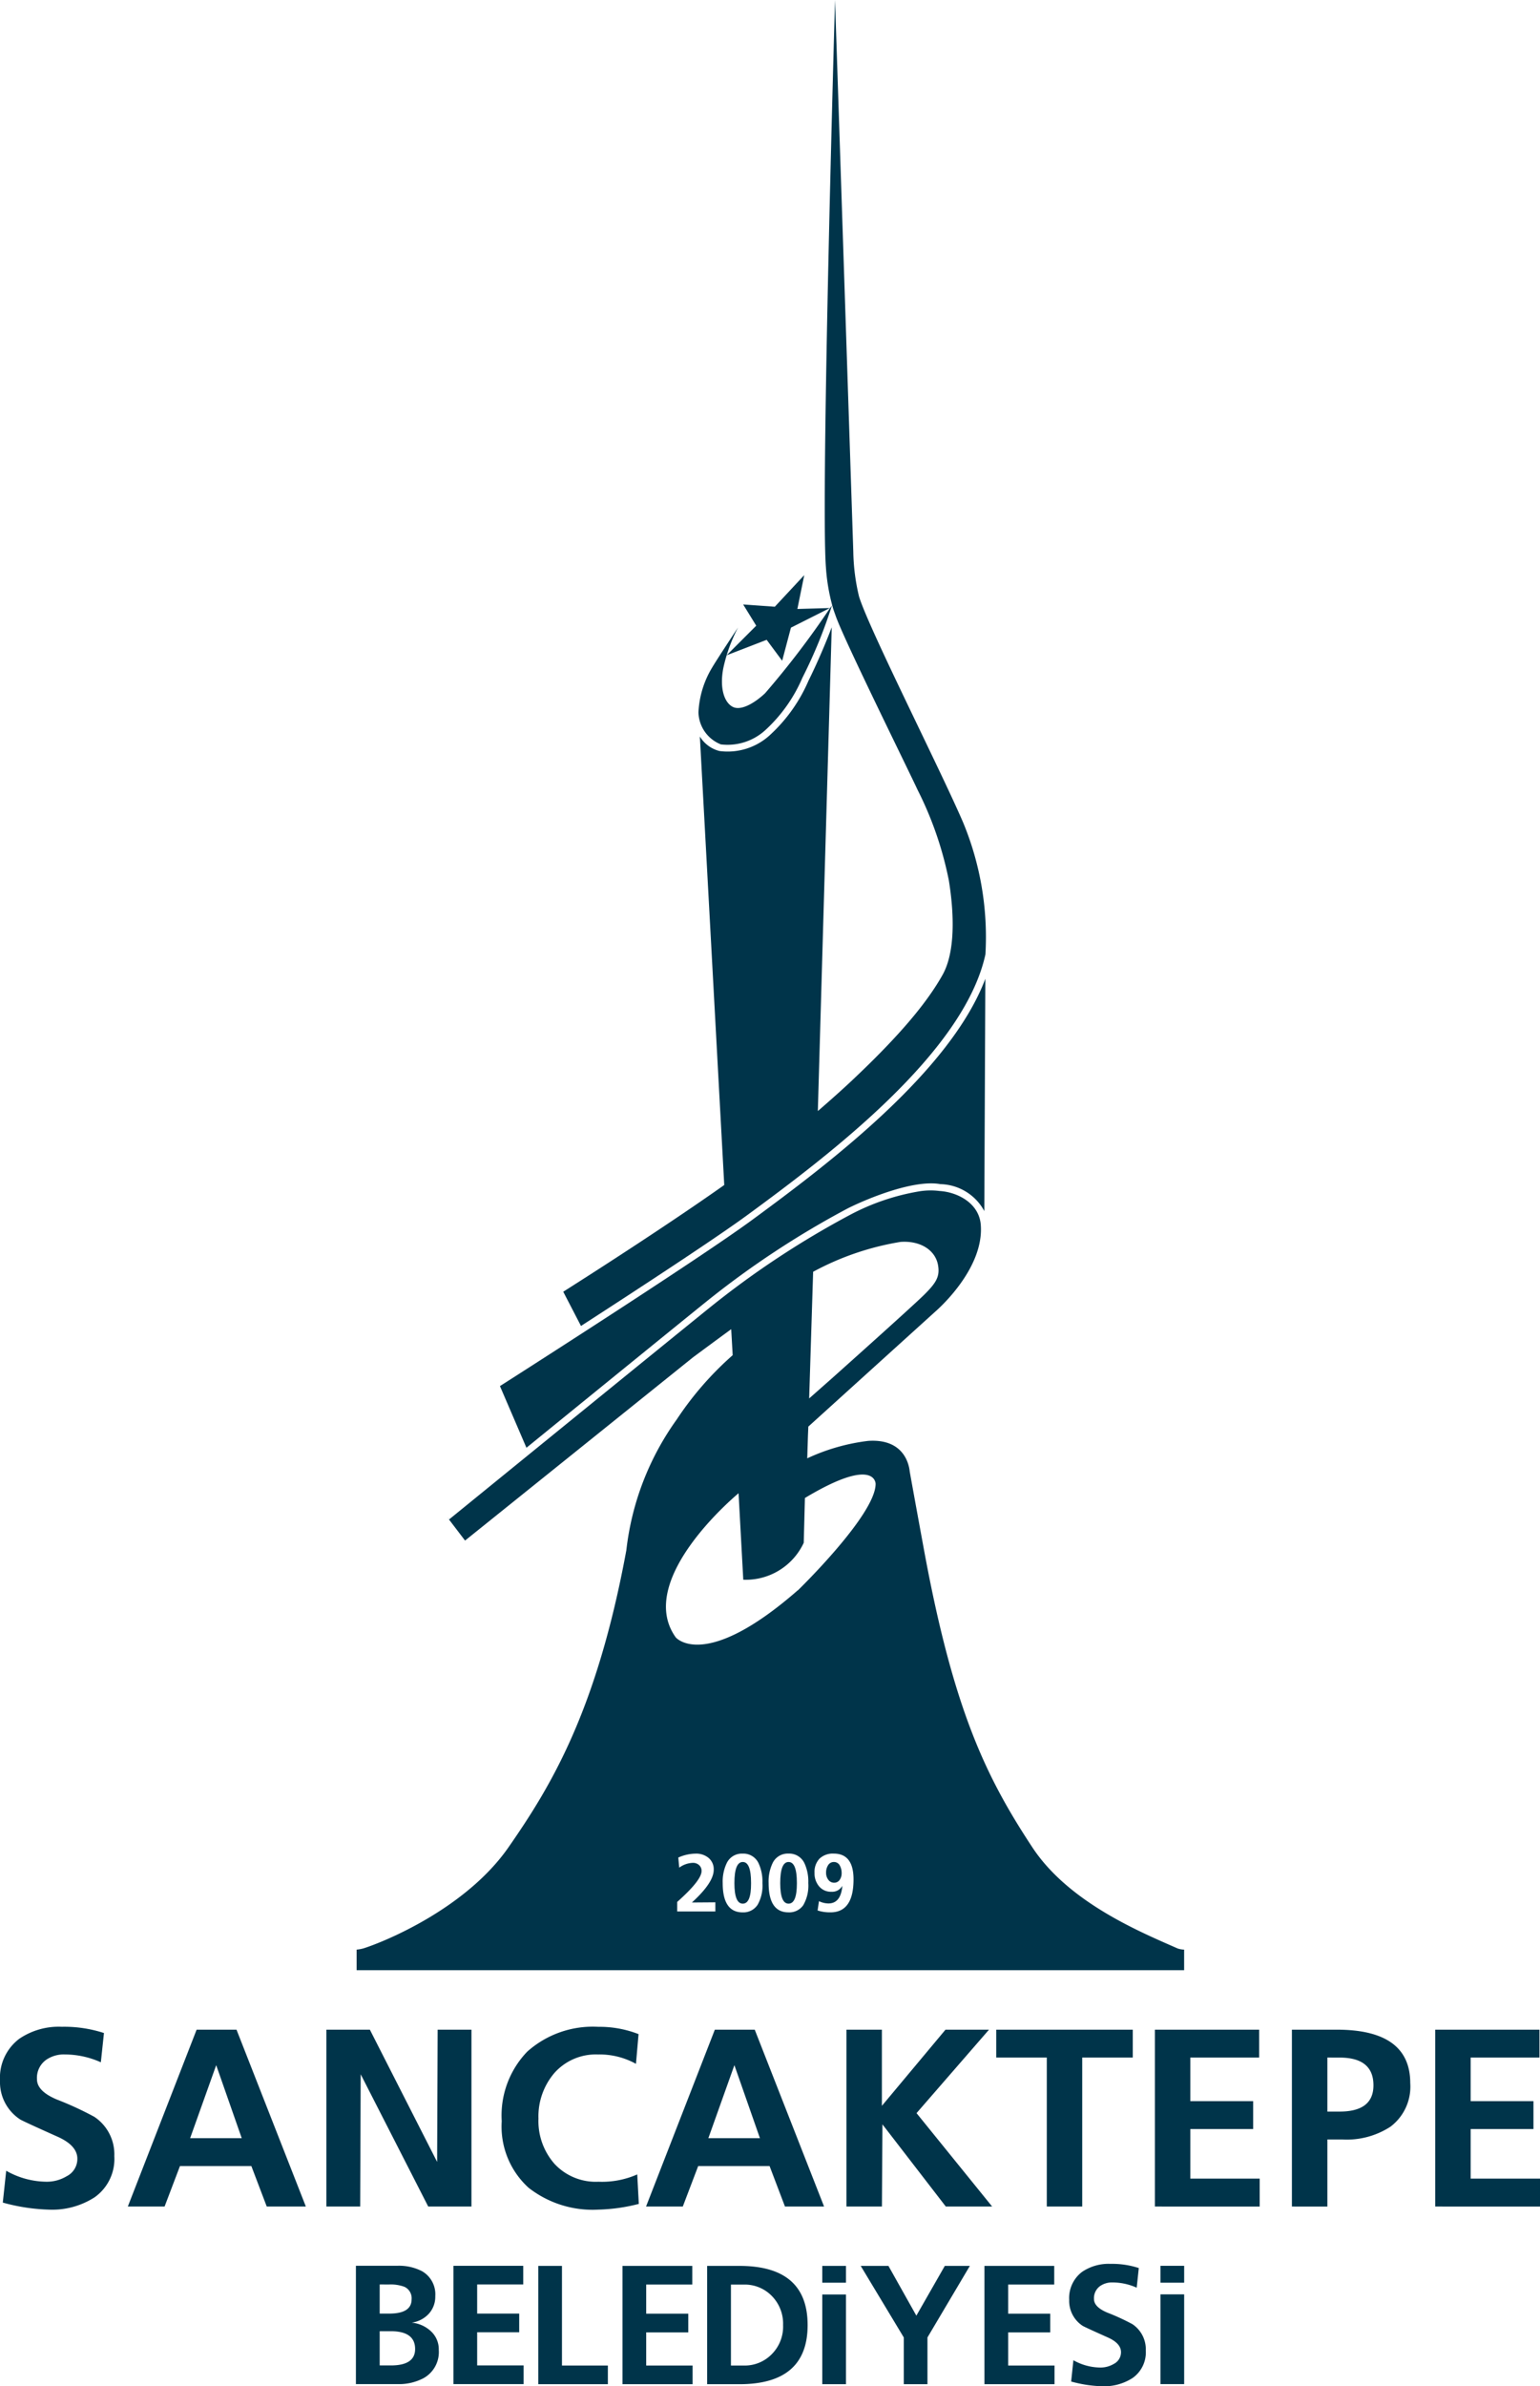 <svg xmlns="http://www.w3.org/2000/svg" width="122.945" height="190.39" viewBox="0 0 122.945 190.39">
  <g id="Group_396" data-name="Group 396" transform="translate(565.553 -2013.936)">
    <path id="Path_676" data-name="Path 676" d="M-450.974,2243.645v-14.11h8.323v2.225h-5.493v3.478h5.014v2.226h-5.014v3.954h5.536v2.228Zm-11.44,0v-14.11h3.58q5.867,0,5.868,4.266a4,4,0,0,1-1.582,3.475,6.4,6.4,0,0,1-3.848,1.02h-1.187v5.35Zm2.831-11.885v4.309h.978q2.705,0,2.7-2.1,0-2.206-2.7-2.208Zm-13.77,11.885v-14.11h8.324v2.225h-5.494v3.478h5.015v2.226h-5.015v3.954h5.536v2.228Zm-8.629,0V2231.76h-4.037v-2.225h10.9v2.225h-4.036v11.885Zm-15.994,0v-14.11h2.828v6.076l5.078-6.076h3.473l-5.785,6.658,6.036,7.452h-3.7l-5.058-6.557-.041,6.557Zm-16,0,5.492-14.11h3.185l5.535,14.11h-3.122l-1.228-3.228h-5.7l-1.228,3.228Zm9.092-5.453-2.039-5.827-2.079,5.827Zm-9.795,2.892.125,2.351a14.3,14.3,0,0,1-3.226.457,8.3,8.3,0,0,1-5.575-1.746,6.59,6.59,0,0,1-2.143-5.306,7.341,7.341,0,0,1,2.041-5.557,7.865,7.865,0,0,1,5.677-1.976,8.556,8.556,0,0,1,3.206.583l-.207,2.371a6,6,0,0,0-3.039-.748,4.423,4.423,0,0,0-3.455,1.456,5.317,5.317,0,0,0-1.29,3.661,5.162,5.162,0,0,0,1.29,3.621,4.494,4.494,0,0,0,3.494,1.415,6.99,6.99,0,0,0,3.1-.582m-24.817,2.561v-14.11h3.473l5.37,10.55.041-10.55h2.7v14.11h-3.452l-5.391-10.552-.041,10.552Zm-15.85,0,5.492-14.11h3.185l5.535,14.11h-3.122l-1.228-3.228h-5.7l-1.227,3.228Zm9.094-5.453-2.039-5.827-2.081,5.827Zm-11-8.387-.248,2.332a7.039,7.039,0,0,0-2.873-.625,2.471,2.471,0,0,0-1.476.416,1.768,1.768,0,0,0-.75,1.561q0,.957,1.6,1.623a25.871,25.871,0,0,1,2.974,1.373,3.591,3.591,0,0,1,1.6,3.143,3.741,3.741,0,0,1-1.581,3.286,6.265,6.265,0,0,1-3.7.977,15.32,15.32,0,0,1-3.622-.561l.272-2.539a6.6,6.6,0,0,0,3.184.874,3.069,3.069,0,0,0,1.643-.437,1.545,1.545,0,0,0,.854-1.394q0-1.062-1.6-1.769-2.746-1.228-2.975-1.374a3.55,3.55,0,0,1-1.6-3.1,3.894,3.894,0,0,1,1.538-3.33,5.607,5.607,0,0,1,3.394-.958,10.241,10.241,0,0,1,3.369.5" transform="translate(0 -53.66)" fill="#00344a"/>
    <path id="Path_677" data-name="Path 677" d="M-513.15,2264.1v-9.44h1.893v7.951h3.663v1.489Zm6.724,0v-9.44h5.571v1.49h-3.678v2.324h3.359v1.49h-3.359v2.646h3.705v1.489Zm22.458,0v-3.73l-3.439-5.709h2.213l2.229,3.97,2.271-3.97h2l-3.385,5.709v3.73Zm-13.8-7.949v6.46h1.044a3.01,3.01,0,0,0,2.158-.85,3.116,3.116,0,0,0,.961-2.38,3.151,3.151,0,0,0-.961-2.383,3.014,3.014,0,0,0-2.158-.847Zm-1.9,7.949v-9.44h2.578q5.443,0,5.444,4.721t-5.444,4.719Zm9.192-7.159h1.893v7.159h-1.893Zm0-2.281h1.893V2256h-1.893Zm12.947,9.44v-9.44h5.571v1.49h-3.677v2.324h3.356v1.49h-3.356v2.646h3.7v1.489Zm12.321-9.26-.166,1.56a4.714,4.714,0,0,0-1.921-.419,1.667,1.667,0,0,0-.989.279,1.189,1.189,0,0,0-.5,1.045c0,.427.359.789,1.071,1.086a17.575,17.575,0,0,1,1.994.917,2.409,2.409,0,0,1,1.071,2.1,2.5,2.5,0,0,1-1.059,2.2,4.194,4.194,0,0,1-2.477.654,10.252,10.252,0,0,1-2.423-.376l.179-1.7a4.428,4.428,0,0,0,2.131.584,2.075,2.075,0,0,0,1.1-.292,1.042,1.042,0,0,0,.57-.934q0-.71-1.072-1.183-1.839-.823-1.993-.92a2.376,2.376,0,0,1-1.072-2.075,2.611,2.611,0,0,1,1.029-2.228,3.768,3.768,0,0,1,2.271-.64,6.854,6.854,0,0,1,2.255.333m-60.6,5.041v2.73h.891q1.936,0,1.936-1.307,0-1.422-1.936-1.423Zm-1.9,4.219v-9.44h3.3a3.983,3.983,0,0,1,1.978.432,2.121,2.121,0,0,1,1.059,1.99,2.016,2.016,0,0,1-.516,1.406,2.292,2.292,0,0,1-1.364.71,2.593,2.593,0,0,1,1.559.711,1.955,1.955,0,0,1,.6,1.463,2.381,2.381,0,0,1-1.213,2.254,4.194,4.194,0,0,1-2.1.474Zm1.9-7.949v2.324h.765q1.784,0,1.782-1.141a1,1,0,0,0-.583-1,3.194,3.194,0,0,0-1.24-.18Zm62.332.791h1.893v7.159h-1.893Zm0-2.281h1.893V2256h-1.893Zm-56.443,9.44v-9.44h5.57v1.49h-3.678v2.324h3.356v1.49h-3.356v2.646h3.705v1.489Z" transform="translate(-9.431 -59.939)" fill="#00344a"/>
    <path id="Path_678" data-name="Path 678" d="M-473.644,2117.94l-.083,18.535a4.092,4.092,0,0,0-3.506-2.149c-2.078-.377-5.685,1.086-7.367,1.918a71.652,71.652,0,0,0-11.242,7.393c-1.536,1.233-8.877,7.2-14.439,11.721l-2.115-4.92s15.633-9.956,20.112-13.241c6.047-4.436,15.835-11.815,18.639-19.256" transform="translate(-13.244 -25.913)" fill="#00344a"/>
    <path id="Path_679" data-name="Path 679" d="M-486.424,2059.823l-.549,2.7,2.616-.075.162-.233a15.469,15.469,0,0,1-.5-3.027c-.421-5.57.728-45.249.728-45.249l1.458,44a16.344,16.344,0,0,0,.456,3.582c.777,2.551,6.466,13.752,8.3,18.007a23.84,23.84,0,0,1,1.793,10.553c-1.719,7.9-12.571,16.079-18.965,20.768-2.51,1.843-8.526,5.778-13.324,8.88l-1.416-2.732c3.184-2.016,8.741-5.607,12.854-8.515l-1.947-35.779a2.582,2.582,0,0,0,1.559,1.152,4.986,4.986,0,0,0,4.085-1.318,12.655,12.655,0,0,0,3.024-4.279c.773-1.565,1.427-3.129,1.86-4.275l-1.109,38.6c1.089-.941,2-1.76,2.623-2.345,4.088-3.836,6.153-6.422,7.333-8.519,1.023-1.827.936-4.866.5-7.552a28.132,28.132,0,0,0-2.488-7.2c-.82-1.762-5.035-10.281-6.273-13.207-.114-.269-.2-.489-.261-.655l-.052-.152c-.061-.167-.122-.336-.167-.483l-.077-.267a38.539,38.539,0,0,1-2.371,5.809,12.127,12.127,0,0,1-2.9,4.122,4.468,4.468,0,0,1-3.606,1.194,2.82,2.82,0,0,1-1.792-2.562,7.585,7.585,0,0,1,1.069-3.53c.357-.619,2.09-3.235,2.09-3.235a13,13,0,0,0-1.168,3.208c-.324,1.617.065,2.8.77,3.135.592.284,1.595-.2,2.552-1.09a69.656,69.656,0,0,0,5.2-6.816l-3.13,1.576-.7,2.64-1.239-1.67-3.194,1.235,2.363-2.362-1.044-1.694,2.527.181Z" transform="translate(-14.922)" fill="#00344a"/>
    <path id="Path_680" data-name="Path 680" d="M-481.929,2211.792q-.666,0-.665,1.69,0,1.635.665,1.635t.664-1.607v-.055c0-1.11-.221-1.663-.664-1.663" transform="translate(-20.67 -49.297)" fill="#00344a"/>
    <path id="Path_681" data-name="Path 681" d="M-486.8,2211.792q-.669,0-.668,1.69,0,1.635.668,1.635t.661-1.607v-.055c0-1.11-.221-1.663-.661-1.663" transform="translate(-19.454 -49.297)" fill="#00344a"/>
    <path id="Path_682" data-name="Path 682" d="M-492.409,2172.328c-7.461,6.519-9.747,3.76-9.747,3.76-3.323-4.639,5.015-11.5,5.015-11.5l.376,6.9a5.1,5.1,0,0,0,4.827-2.946l.094-3.574c5.659-3.4,5.644-1.128,5.644-1.128,0,2.475-6.209,8.5-6.209,8.5m2.6,25.686a3.189,3.189,0,0,1-1.023-.149l.11-.743a1.8,1.8,0,0,0,.749.183q1,0,1.117-1.409a.923.923,0,0,1-.872.476,1.228,1.228,0,0,1-1-.45,1.6,1.6,0,0,1-.348-1.063,1.528,1.528,0,0,1,.4-1.132,1.545,1.545,0,0,1,1.132-.4c1.056,0,1.581.686,1.581,2.06q0,2.631-1.846,2.628m-2.147-.6a1.358,1.358,0,0,1-1.2.6q-1.586,0-1.586-2.335a3.408,3.408,0,0,1,.306-1.568,1.333,1.333,0,0,1,1.279-.785,1.337,1.337,0,0,1,1.283.785,3.473,3.473,0,0,1,.3,1.568,3.116,3.116,0,0,1-.388,1.737m-3.663,0a1.353,1.353,0,0,1-1.193.6q-1.59,0-1.589-2.335a3.4,3.4,0,0,1,.308-1.568,1.334,1.334,0,0,1,1.281-.785,1.336,1.336,0,0,1,1.282.785,3.476,3.476,0,0,1,.3,1.568,3.1,3.1,0,0,1-.388,1.737m-3.369.525h-3.047v-.761q1.943-1.727,1.945-2.462a.611.611,0,0,0-.2-.478.716.716,0,0,0-.5-.177,1.926,1.926,0,0,0-1.083.383l-.075-.806a3.449,3.449,0,0,1,1.384-.313,1.537,1.537,0,0,1,1.015.326,1.17,1.17,0,0,1,.429.962q0,1.028-1.743,2.61l1.873-.014Zm7.805-51.037a22.078,22.078,0,0,1,6.983-2.385c1.6-.11,2.77.667,2.985,1.84.164.907-.13,1.408-1.076,2.351s-7.419,6.719-7.419,6.719l-1.79,1.58Zm29.077,53.979c-2.924-1.293-8.668-3.642-11.578-8.061-3.672-5.569-6.292-10.91-8.657-23.777-.732-3.985-1.018-5.574-1.132-6.21a2.734,2.734,0,0,0-.074-.418c-.217-.871-.951-2.178-3.246-2.02a16.03,16.03,0,0,0-4.86,1.39l.056-1.815.031-.717,10.125-9.165c.023-.021,3.931-3.344,3.641-6.942-.142-1.74-1.882-2.608-3.3-2.691a5.63,5.63,0,0,0-1.718.048,18.162,18.162,0,0,0-5.341,1.816,71.266,71.266,0,0,0-11.145,7.333c-2.537,2.039-20.943,17.011-20.943,17.011l-.167-.208,1.442,1.892,18.207-14.626s1.359-1.009,3.041-2.24l.118,2.075a25.676,25.676,0,0,0-4.464,5.126,22.131,22.131,0,0,0-4.026,10.441c-2.364,12.812-6.01,18.81-9.41,23.7-3.425,4.919-9.983,7.562-11.576,8.061a2.986,2.986,0,0,1-.547.1v1.641h66.065v-1.641a1.848,1.848,0,0,1-.541-.1" transform="translate(-9.449 -31.513)" fill="#00344a"/>
    <path id="Path_683" data-name="Path 683" d="M-477.091,2211.792a.534.534,0,0,0-.484.286,1.06,1.06,0,0,0-.144.571.9.9,0,0,0,.163.541.567.567,0,0,0,.484.257.517.517,0,0,0,.452-.25.907.907,0,0,0,.143-.518,1.216,1.216,0,0,0-.138-.587.525.525,0,0,0-.476-.3" transform="translate(-21.884 -49.297)" fill="#00344a"/>
  </g>
</svg>
